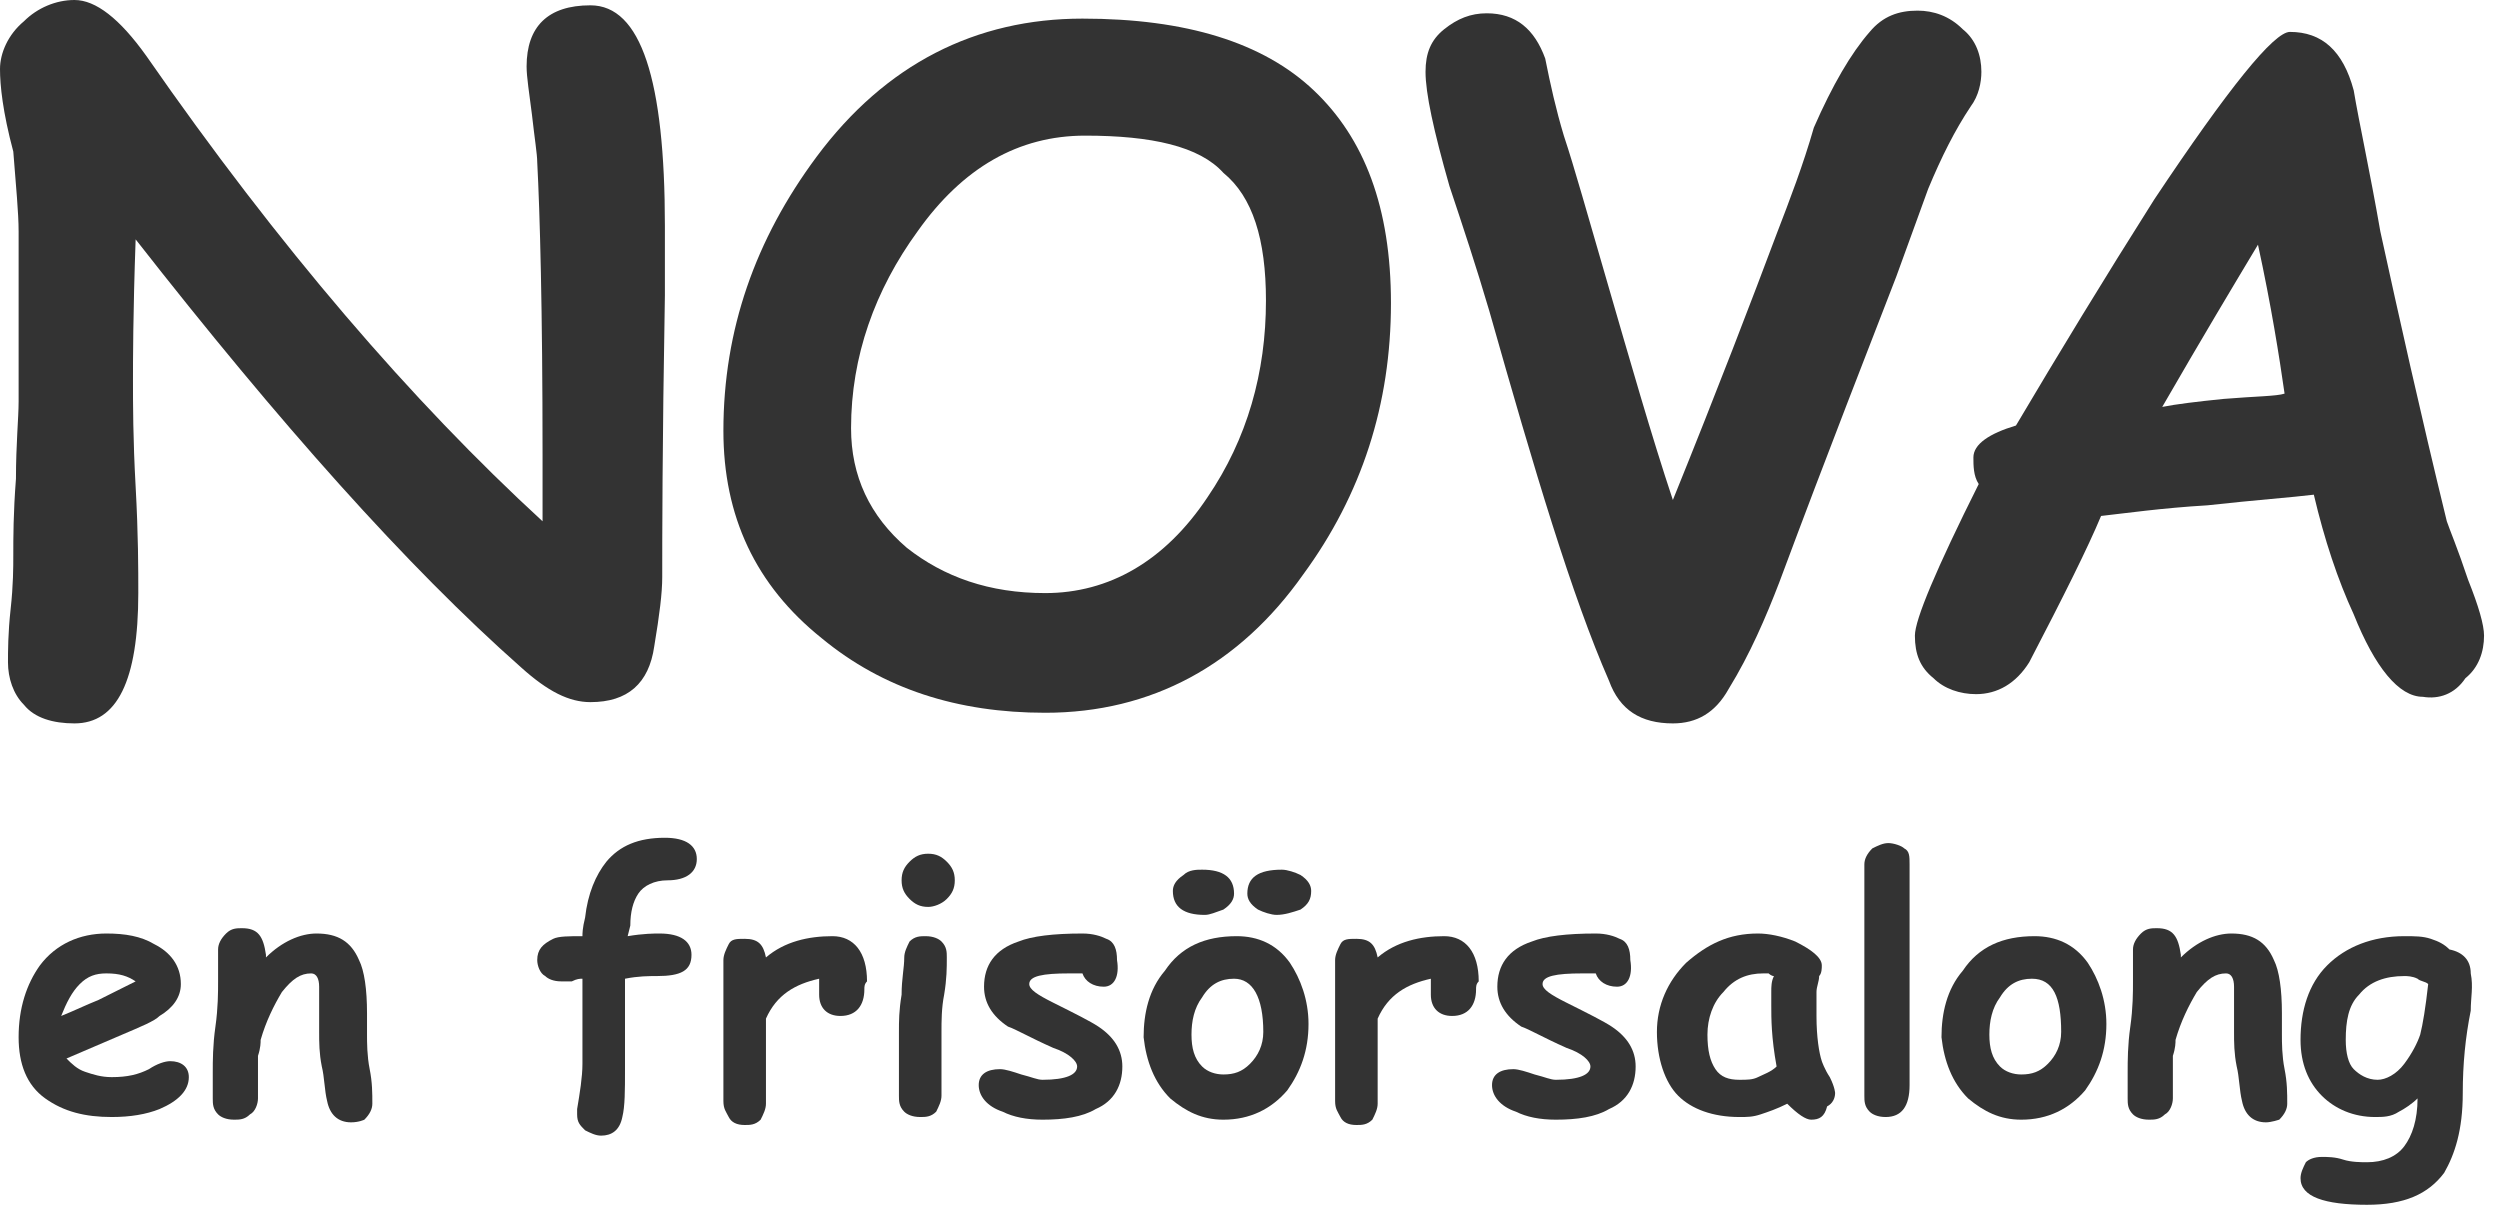 <?xml version="1.0" encoding="UTF-8"?>
<svg width="94px" height="46px" viewBox="0 0 94 46" version="1.1" xmlns="http://www.w3.org/2000/svg" xmlns:xlink="http://www.w3.org/1999/xlink">
    <!-- Generator: Sketch 42 (36781) - http://www.bohemiancoding.com/sketch -->
    <title>nova_logo</title>
    <desc>Created with Sketch.</desc>
    <defs></defs>
    <g id="Page-1" stroke="none" stroke-width="1" fill="none" fill-rule="evenodd">
        <g id="nova_logo" fill-rule="nonzero" fill="#333333">
            <path d="M24.9,21.7 C24.9,22.3 24.8,23.1 24.6,24.3 C24.4,25.7 23.6,26.4 22.2,26.4 C21.4,26.4 20.6,26 19.6,25.1 C15.3,21.3 10.5,15.9 5.1,9 C5,11.8 5,13.6 5,14.3 C5,15.2 5,16.5 5.1,18.3 C5.2,20.1 5.2,21.4 5.2,22.3 C5.2,25.6 4.4,27.2 2.8,27.2 C2,27.2 1.3,27 0.9,26.5 C0.5,26.1 0.3,25.5 0.3,24.9 C0.3,24.5 0.3,23.8 0.4,22.9 C0.5,22 0.5,21.3 0.5,20.9 C0.5,20.2 0.5,19.3 0.6,18 C0.6,16.7 0.7,15.7 0.7,15.1 L0.7,11.9 L0.7,8.7 C0.7,8 0.6,7 0.5,5.7 C0.1,4.2 0,3.2 0,2.6 C0,2 0.3,1.3 0.9,0.8 C1.4,0.3 2.1,0 2.8,0 C3.6,0 4.5,0.7 5.5,2.1 C10.5,9.3 15.5,15.1 20.4,19.6 L20.4,17.1 C20.4,11.6 20.3,8 20.2,6.1 C20.2,5.8 20.1,5.2 20,4.3 C19.9,3.5 19.8,2.9 19.8,2.5 C19.8,1 20.6,0.2 22.2,0.2 C24.1,0.2 25,3 25,8.5 L25,11.1 C24.9,16.8 24.9,20.3 24.9,21.7 Z" id="Shape"></path>
            <path d="M39.3,26.8 C36,26.8 33.2,25.9 30.9,24 C28.4,22 27.2,19.4 27.2,16.2 C27.2,12.4 28.4,9 30.7,5.9 C33.3,2.4 36.7,0.7 40.7,0.7 C44.6,0.7 47.5,1.6 49.4,3.4 C51.3,5.2 52.3,7.8 52.3,11.4 C52.3,15.2 51.2,18.6 49,21.6 C46.6,25 43.3,26.8 39.3,26.8 Z M40.8,5.1 C38.3,5.1 36.2,6.3 34.5,8.7 C32.9,10.9 32,13.4 32,16.1 C32,17.9 32.7,19.4 34.1,20.6 C35.5,21.7 37.2,22.3 39.3,22.3 C41.7,22.3 43.8,21.1 45.4,18.7 C46.9,16.5 47.6,14 47.6,11.3 C47.6,9 47.1,7.4 46,6.5 C45.1,5.5 43.3,5.1 40.8,5.1 Z" id="Shape"></path>
            <path d="M62.9,18.8 C64.6,14.6 65.9,11.2 66.8,8.8 C67.3,7.5 67.8,6.2 68.2,4.8 C68.9,3.2 69.6,2 70.3,1.2 C70.8,0.6 71.4,0.4 72.1,0.4 C72.7,0.4 73.3,0.6 73.8,1.1 C74.3,1.5 74.5,2.1 74.5,2.7 C74.5,3.1 74.4,3.6 74.1,4 C73.5,4.9 73,5.9 72.5,7.1 C72.5,7.1 72.1,8.2 71.3,10.4 C70.3,13 68.8,16.8 66.9,21.9 C66.4,23.2 65.8,24.6 65,25.9 C64.5,26.8 63.8,27.2 62.9,27.2 C61.7,27.2 60.9,26.7 60.5,25.6 C59.1,22.4 57.7,17.7 56,11.7 C55.5,10 55,8.5 54.5,7 C53.9,4.9 53.6,3.5 53.6,2.7 C53.6,2 53.8,1.5 54.3,1.1 C54.8,0.7 55.3,0.5 55.9,0.5 C57,0.5 57.7,1.1 58.1,2.2 C58.3,3.2 58.5,4.1 58.8,5.1 C59.2,6.3 59.7,8.1 60.4,10.5 C61.3,13.6 62.1,16.4 62.9,18.8 Z" id="Shape"></path>
            <path d="M91.1,26.2 C90.2,26.2 89.3,25.1 88.5,23.1 C87.9,21.8 87.4,20.3 87,18.6 C86.2,18.7 84.8,18.8 83,19 C81.3,19.1 79.9,19.3 79,19.4 C78.5,20.6 77.6,22.4 76.3,24.9 C75.8,25.7 75.1,26.1 74.3,26.1 C73.7,26.1 73.1,25.9 72.7,25.5 C72.2,25.1 72,24.6 72,23.9 C72,23.3 72.8,21.4 74.4,18.2 C74.2,17.9 74.2,17.5 74.2,17.2 C74.2,16.7 74.8,16.3 75.8,16 C77.4,13.3 79.1,10.5 81,7.5 C83.8,3.3 85.5,1.2 86.1,1.2 C87.3,1.2 88.1,1.9 88.5,3.4 C88.7,4.6 89.1,6.4 89.5,8.7 C90.2,11.9 91,15.5 92,19.6 C92.1,19.9 92.4,20.6 92.8,21.8 C93.2,22.8 93.4,23.5 93.4,23.9 C93.4,24.5 93.2,25.1 92.7,25.5 C92.3,26.1 91.7,26.3 91.1,26.2 Z M84.9,9.2 C84,10.7 82.8,12.7 81.3,15.3 C81.8,15.2 82.6,15.1 83.6,15 C84.8,14.9 85.6,14.9 85.9,14.8 C85.7,13.4 85.4,11.5 84.9,9.2 Z" id="Shape"></path>
            <path d="M4.2,42 C3.2,42 2.4,41.8 1.7,41.3 C1,40.8 0.7,40 0.7,39 C0.7,37.9 1,37 1.5,36.3 C2.1,35.5 3,35.1 4,35.1 C4.7,35.1 5.3,35.2 5.8,35.5 C6.4,35.8 6.8,36.3 6.8,37 C6.8,37.5 6.5,37.9 6,38.2 C5.8,38.4 5.3,38.6 4.6,38.9 L2.5,39.8 C2.7,40 2.9,40.2 3.2,40.3 C3.5,40.4 3.8,40.5 4.2,40.5 C4.8,40.5 5.2,40.4 5.6,40.2 C5.9,40 6.2,39.9 6.4,39.9 C6.8,39.9 7.1,40.1 7.1,40.5 C7.1,41 6.7,41.4 6,41.7 C5.5,41.9 4.9,42 4.2,42 Z M4,36.6 C3.6,36.6 3.3,36.7 3,37 C2.7,37.3 2.5,37.7 2.3,38.2 C2.8,38 3.2,37.8 3.7,37.6 C4.3,37.3 4.7,37.1 5.1,36.9 C4.8,36.7 4.5,36.6 4,36.6 Z" id="Shape"></path>
            <path d="M13.2,42.2 C12.7,42.2 12.4,41.9 12.3,41.4 C12.2,41 12.2,40.5 12.1,40.1 C12,39.6 12,39.2 12,38.8 L12,38.2 L12,37.6 L12,37.4 L12,37.1 C12,36.8 11.9,36.6 11.7,36.6 C11.3,36.6 11,36.8 10.6,37.3 C10.3,37.8 10,38.4 9.8,39.1 C9.8,39.2 9.8,39.4 9.7,39.7 L9.7,40.3 L9.7,40.8 L9.7,41.3 C9.7,41.5 9.6,41.8 9.4,41.9 C9.2,42.1 9,42.1 8.8,42.1 C8.5,42.1 8.3,42 8.2,41.9 C8,41.7 8,41.5 8,41.3 L8,40.8 L8,40.3 C8,39.9 8,39.3 8.1,38.6 C8.2,37.9 8.2,37.3 8.2,36.9 L8.2,36.3 L8.2,35.7 C8.2,35.5 8.3,35.3 8.5,35.1 C8.7,34.9 8.9,34.9 9.1,34.9 C9.7,34.9 9.9,35.2 10,35.9 L10,36 C10.6,35.4 11.3,35.1 11.9,35.1 C12.7,35.1 13.2,35.4 13.5,36.1 C13.7,36.5 13.8,37.2 13.8,38.1 L13.8,38.5 L13.8,38.9 C13.8,39.2 13.8,39.7 13.9,40.2 C14,40.7 14,41.1 14,41.5 C14,41.7 13.9,41.9 13.7,42.1 C13.7,42.1 13.5,42.2 13.2,42.2 Z" id="Shape"></path>
            <path d="M23.6,35.2 C24.2,35.1 24.6,35.1 24.8,35.1 C25.6,35.1 26,35.4 26,35.9 C26,36.5 25.6,36.7 24.7,36.7 C24.4,36.7 24,36.7 23.5,36.8 L23.5,38.5 L23.5,40.2 C23.5,41 23.5,41.6 23.4,42 C23.3,42.5 23,42.7 22.6,42.7 C22.4,42.7 22.2,42.6 22,42.5 C21.8,42.3 21.7,42.2 21.7,41.9 L21.7,41.7 C21.8,41.1 21.9,40.5 21.9,40 L21.9,36.8 C21.8,36.8 21.7,36.8 21.5,36.9 L21.1,36.9 C20.8,36.9 20.6,36.8 20.5,36.7 C20.3,36.6 20.2,36.3 20.2,36.1 C20.2,35.7 20.4,35.5 20.8,35.3 C21,35.2 21.4,35.2 21.9,35.2 C21.9,35.1 21.9,34.9 22,34.5 C22.1,33.6 22.4,32.9 22.8,32.4 C23.3,31.8 24,31.5 25,31.5 C25.8,31.5 26.2,31.8 26.2,32.3 C26.2,32.8 25.8,33.1 25.1,33.1 C24.6,33.1 24.2,33.3 24,33.6 C23.8,33.9 23.7,34.3 23.7,34.8 L23.6,35.2 Z" id="Shape"></path>
            <path d="M32.5,37.2 C32.5,37.8 32.2,38.2 31.6,38.2 C31.1,38.2 30.8,37.9 30.8,37.4 L30.8,36.8 C29.9,37 29.2,37.4 28.8,38.3 L28.8,41.5 C28.8,41.7 28.7,41.9 28.6,42.1 C28.4,42.3 28.2,42.3 28,42.3 C27.7,42.3 27.5,42.2 27.4,42 C27.3,41.8 27.2,41.7 27.2,41.4 L27.2,37.3 L27.2,36.7 L27.2,36.1 C27.2,35.9 27.3,35.7 27.4,35.5 C27.5,35.3 27.7,35.3 28,35.3 C28.5,35.3 28.7,35.5 28.8,36 C29.5,35.4 30.4,35.2 31.3,35.2 C32.1,35.2 32.6,35.8 32.6,36.9 C32.5,37 32.5,37.1 32.5,37.2 Z" id="Shape"></path>
            <path d="M35.4,38.8 L35.4,40 L35.4,41.2 C35.4,41.4 35.3,41.6 35.2,41.8 C35,42 34.8,42 34.6,42 C34.3,42 34.1,41.9 34,41.8 C33.8,41.6 33.8,41.4 33.8,41.2 L33.8,40 L33.8,38.8 C33.8,38.4 33.8,38 33.9,37.4 C33.9,36.8 34,36.4 34,36 C34,35.8 34.1,35.6 34.2,35.4 C34.4,35.2 34.6,35.2 34.8,35.2 C35.1,35.2 35.3,35.3 35.4,35.4 C35.6,35.6 35.6,35.8 35.6,36 C35.6,36.4 35.6,36.8 35.5,37.4 C35.4,37.9 35.4,38.4 35.4,38.8 Z M34.9,34.1 C34.6,34.1 34.4,34 34.2,33.8 C34,33.6 33.9,33.4 33.9,33.1 C33.9,32.8 34,32.6 34.2,32.4 C34.4,32.2 34.6,32.1 34.9,32.1 C35.2,32.1 35.4,32.2 35.6,32.4 C35.8,32.6 35.9,32.8 35.9,33.1 C35.9,33.4 35.8,33.6 35.6,33.8 C35.4,34 35.1,34.1 34.9,34.1 Z" id="Shape"></path>
            <path d="M41.5,37.1 C41.1,37.1 40.8,36.9 40.7,36.6 L40.2,36.6 C39.2,36.6 38.7,36.7 38.7,37 C38.7,37.2 39,37.4 39.6,37.7 C40.4,38.1 41,38.4 41.3,38.6 C41.9,39 42.2,39.5 42.2,40.1 C42.2,40.8 41.9,41.4 41.2,41.7 C40.7,42 40,42.1 39.2,42.1 C38.6,42.1 38.1,42 37.7,41.8 C37.1,41.6 36.8,41.2 36.8,40.8 C36.8,40.4 37.1,40.2 37.6,40.2 C37.8,40.2 38.1,40.3 38.4,40.4 C38.8,40.5 39,40.6 39.2,40.6 C40.1,40.6 40.5,40.4 40.5,40.1 C40.5,39.9 40.2,39.6 39.6,39.4 C38.7,39 38.2,38.7 37.9,38.6 C37.3,38.2 37,37.7 37,37.1 C37,36.3 37.4,35.7 38.3,35.4 C38.8,35.2 39.6,35.1 40.7,35.1 C41.1,35.1 41.4,35.2 41.6,35.3 C41.9,35.4 42,35.7 42,36.1 C42.1,36.7 41.9,37.1 41.5,37.1 Z" id="Shape"></path>
            <path d="M46,42.1 C45.2,42.1 44.6,41.8 44,41.3 C43.4,40.7 43.1,39.9 43,39 C43,38.1 43.2,37.2 43.8,36.5 C44.4,35.6 45.3,35.2 46.5,35.2 C47.3,35.2 48,35.5 48.5,36.2 C48.9,36.8 49.2,37.6 49.2,38.5 C49.2,39.5 48.9,40.3 48.4,41 C47.8,41.7 47,42.1 46,42.1 Z M45.3,34.4 C44.5,34.4 44.1,34.1 44.1,33.5 C44.1,33.3 44.2,33.1 44.5,32.9 C44.7,32.7 45,32.7 45.2,32.7 C46,32.7 46.4,33 46.4,33.6 C46.4,33.8 46.3,34 46,34.2 C45.7,34.3 45.5,34.4 45.3,34.4 Z M46.4,36.8 C45.9,36.8 45.5,37 45.2,37.5 C44.9,37.9 44.8,38.4 44.8,38.9 C44.8,39.4 44.9,39.8 45.2,40.1 C45.4,40.3 45.7,40.4 46,40.4 C46.4,40.4 46.7,40.3 47,40 C47.3,39.7 47.5,39.3 47.5,38.8 C47.5,37.5 47.1,36.8 46.4,36.8 Z M48,34.4 C47.8,34.4 47.5,34.3 47.3,34.2 C47,34 46.9,33.8 46.9,33.6 C46.9,33 47.3,32.7 48.2,32.7 C48.4,32.7 48.7,32.8 48.9,32.9 C49.2,33.1 49.3,33.3 49.3,33.5 C49.3,33.8 49.2,34 48.9,34.2 C48.6,34.3 48.3,34.4 48,34.4 Z" id="Shape"></path>
            <path d="M55.5,37.2 C55.5,37.8 55.2,38.2 54.6,38.2 C54.1,38.2 53.8,37.9 53.8,37.4 L53.8,36.8 C52.9,37 52.2,37.4 51.8,38.3 L51.8,41.5 C51.8,41.7 51.7,41.9 51.6,42.1 C51.4,42.3 51.2,42.3 51,42.3 C50.7,42.3 50.5,42.2 50.4,42 C50.3,41.8 50.2,41.7 50.2,41.4 L50.2,37.3 L50.2,36.7 L50.2,36.1 C50.2,35.9 50.3,35.7 50.4,35.5 C50.5,35.3 50.7,35.3 51,35.3 C51.5,35.3 51.7,35.5 51.8,36 C52.5,35.4 53.4,35.2 54.3,35.2 C55.1,35.2 55.6,35.8 55.6,36.9 C55.5,37 55.5,37.1 55.5,37.2 Z" id="Shape"></path>
            <path d="M60.8,37.1 C60.4,37.1 60.1,36.9 60,36.6 L59.5,36.6 C58.5,36.6 58,36.7 58,37 C58,37.2 58.3,37.4 58.9,37.7 C59.7,38.1 60.3,38.4 60.6,38.6 C61.2,39 61.5,39.5 61.5,40.1 C61.5,40.8 61.2,41.4 60.5,41.7 C60,42 59.3,42.1 58.5,42.1 C57.9,42.1 57.4,42 57,41.8 C56.4,41.6 56.1,41.2 56.1,40.8 C56.1,40.4 56.4,40.2 56.9,40.2 C57.1,40.2 57.4,40.3 57.7,40.4 C58.1,40.5 58.3,40.6 58.5,40.6 C59.4,40.6 59.8,40.4 59.8,40.1 C59.8,39.9 59.5,39.6 58.9,39.4 C58,39 57.5,38.7 57.2,38.6 C56.6,38.2 56.3,37.7 56.3,37.1 C56.3,36.3 56.7,35.7 57.6,35.4 C58.1,35.2 58.9,35.1 60,35.1 C60.4,35.1 60.7,35.2 60.9,35.3 C61.2,35.4 61.3,35.7 61.3,36.1 C61.4,36.7 61.2,37.1 60.8,37.1 Z" id="Shape"></path>
            <path d="M68.1,42.1 C67.9,42.1 67.6,41.9 67.2,41.5 C66.8,41.7 66.5,41.8 66.2,41.9 C65.9,42 65.7,42 65.4,42 C64.4,42 63.6,41.7 63.1,41.2 C62.6,40.7 62.3,39.8 62.3,38.8 C62.3,37.8 62.7,36.9 63.4,36.2 C64.2,35.5 65,35.1 66.1,35.1 C66.5,35.1 67,35.2 67.5,35.4 C68.1,35.7 68.5,36 68.5,36.3 C68.5,36.4 68.5,36.6 68.4,36.7 C68.4,36.9 68.3,37.1 68.3,37.3 L68.3,38.2 C68.3,39 68.4,39.6 68.5,39.9 C68.5,39.9 68.6,40.2 68.8,40.5 C69,40.9 69,41.1 69,41.1 C69,41.3 68.9,41.5 68.7,41.6 C68.6,42 68.4,42.1 68.1,42.1 Z M66.6,37.8 L66.6,37.3 C66.6,37.1 66.6,36.9 66.7,36.7 C66.6,36.7 66.5,36.6 66.5,36.6 L66.3,36.6 C65.7,36.6 65.2,36.8 64.8,37.3 C64.4,37.7 64.2,38.3 64.2,38.9 C64.2,39.5 64.3,39.9 64.5,40.2 C64.7,40.5 65,40.6 65.4,40.6 C65.7,40.6 65.9,40.6 66.1,40.5 C66.3,40.4 66.6,40.3 66.8,40.1 C66.6,39 66.6,38.3 66.6,37.8 Z" id="Shape"></path>
            <path d="M71.8,40.8 C71.8,41.6 71.5,42 70.9,42 C70.6,42 70.4,41.9 70.3,41.8 C70.1,41.6 70.1,41.4 70.1,41.2 L70.1,32.5 C70.1,32.3 70.2,32.1 70.4,31.9 C70.6,31.8 70.8,31.7 71,31.7 C71.2,31.7 71.5,31.8 71.6,31.9 C71.8,32 71.8,32.2 71.8,32.5 L71.8,40.8 L71.8,40.8 Z" id="Shape"></path>
            <path d="M76,42.1 C75.2,42.1 74.6,41.8 74,41.3 C73.4,40.7 73.1,39.9 73,39 C73,38.1 73.2,37.2 73.8,36.5 C74.4,35.6 75.3,35.2 76.5,35.2 C77.3,35.2 78,35.5 78.5,36.2 C78.9,36.8 79.2,37.6 79.2,38.5 C79.2,39.5 78.9,40.3 78.4,41 C77.8,41.7 77,42.1 76,42.1 Z M76.4,36.8 C75.9,36.8 75.5,37 75.2,37.5 C74.9,37.9 74.8,38.4 74.8,38.9 C74.8,39.4 74.9,39.8 75.2,40.1 C75.4,40.3 75.7,40.4 76,40.4 C76.4,40.4 76.7,40.3 77,40 C77.3,39.7 77.5,39.3 77.5,38.8 C77.5,37.5 77.2,36.8 76.4,36.8 Z" id="Shape"></path>
            <path d="M85.2,42.2 C84.7,42.2 84.4,41.9 84.3,41.4 C84.2,41 84.2,40.5 84.1,40.1 C84,39.6 84,39.2 84,38.8 L84,38.2 L84,37.6 L84,37.4 L84,37.1 C84,36.8 83.9,36.6 83.7,36.6 C83.3,36.6 83,36.8 82.6,37.3 C82.3,37.8 82,38.4 81.8,39.1 C81.8,39.2 81.8,39.4 81.7,39.7 L81.7,40.3 L81.7,40.8 L81.7,41.3 C81.7,41.5 81.6,41.8 81.4,41.9 C81.2,42.1 81,42.1 80.8,42.1 C80.5,42.1 80.3,42 80.2,41.9 C80,41.7 80,41.5 80,41.3 L80,40.8 L80,40.3 C80,39.9 80,39.3 80.1,38.6 C80.2,37.9 80.2,37.3 80.2,36.9 L80.2,36.3 L80.2,35.7 C80.2,35.5 80.3,35.3 80.5,35.1 C80.7,34.9 80.9,34.9 81.1,34.9 C81.7,34.9 81.9,35.2 82,35.9 L82,36 C82.6,35.4 83.3,35.1 83.9,35.1 C84.7,35.1 85.2,35.4 85.5,36.1 C85.7,36.5 85.8,37.2 85.8,38.1 L85.8,38.5 L85.8,38.9 C85.8,39.2 85.8,39.7 85.9,40.2 C86,40.7 86,41.1 86,41.5 C86,41.7 85.9,41.9 85.7,42.1 C85.7,42.1 85.4,42.2 85.2,42.2 Z" id="Shape"></path>
            <path d="M92.9,38 C92.7,39 92.6,40 92.6,41.1 C92.6,42.5 92.3,43.4 91.9,44.1 C91.3,44.9 90.4,45.3 89,45.3 C87.4,45.3 86.5,45 86.5,44.3 C86.5,44.1 86.6,43.9 86.7,43.7 C86.8,43.6 87,43.5 87.3,43.5 C87.5,43.5 87.8,43.5 88.1,43.6 C88.4,43.7 88.8,43.7 89,43.7 C89.6,43.7 90.1,43.5 90.4,43.1 C90.7,42.7 90.9,42.1 90.9,41.3 C90.7,41.5 90.4,41.7 90.2,41.8 C89.9,42 89.6,42 89.3,42 C88.5,42 87.8,41.7 87.3,41.2 C86.8,40.7 86.5,40 86.5,39.1 C86.5,38 86.8,37 87.5,36.3 C88.2,35.6 89.2,35.2 90.4,35.2 C90.8,35.2 91.1,35.2 91.4,35.3 C91.7,35.4 91.9,35.5 92.1,35.7 C92.6,35.8 92.9,36.1 92.9,36.6 C93,37.1 92.9,37.5 92.9,38 Z M90.4,36.7 C89.7,36.7 89.1,36.9 88.7,37.4 C88.3,37.8 88.2,38.4 88.2,39.1 C88.2,39.6 88.3,40 88.5,40.2 C88.7,40.4 89,40.6 89.4,40.6 C89.7,40.6 90.1,40.4 90.4,40 C90.7,39.6 90.9,39.2 91,38.9 C91.1,38.5 91.2,37.9 91.3,37 C91.2,36.9 91,36.9 90.9,36.8 C90.7,36.7 90.5,36.7 90.4,36.7 Z" id="Shape"></path>
        </g>
    </g>
</svg>
